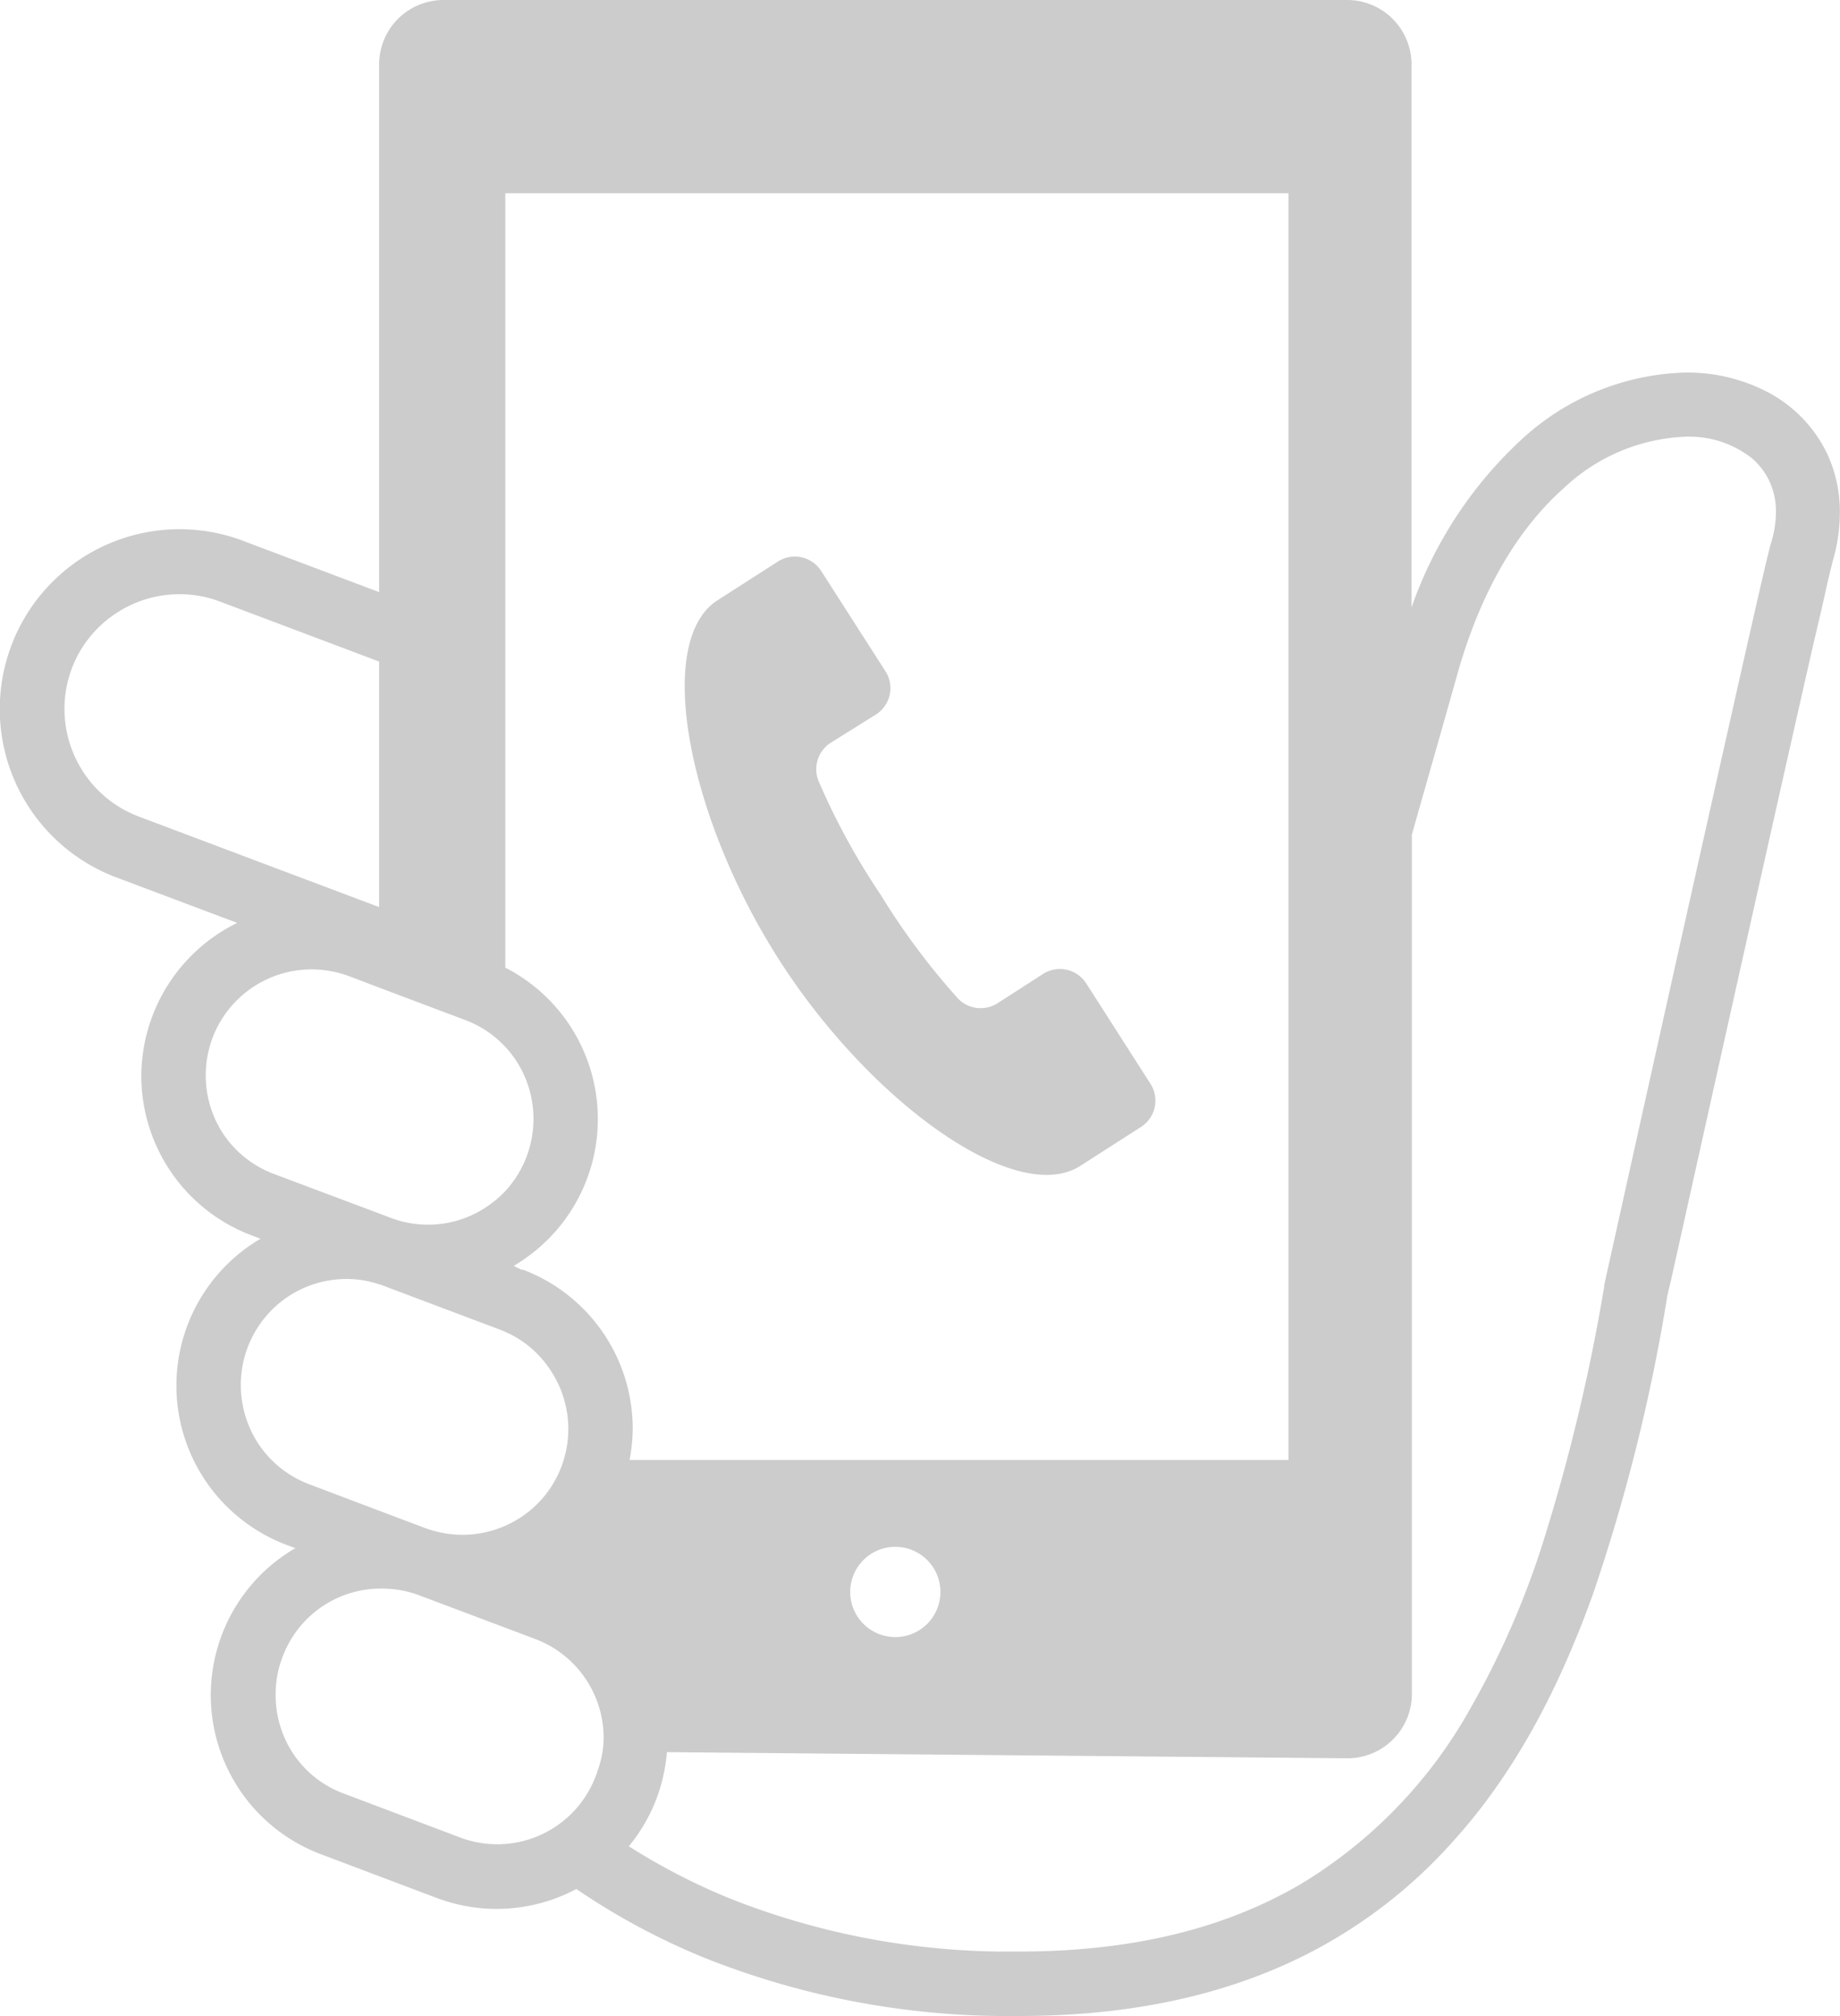 <svg xmlns="http://www.w3.org/2000/svg" viewBox="0 0 146.86 160.86"><defs><style>.cls-1{fill:#ccc;}</style></defs><g id="レイヤー_2" data-name="レイヤー 2"><g id="HOME"><g id="text"><path class="cls-1" d="M145.87,36.27a10.89,10.89,0,0,0-4.6-4.89,13.85,13.85,0,0,0-6.74-1.66,20.08,20.08,0,0,0-13.14,5.39,33.08,33.08,0,0,0-8.73,13.36V5.14A5.14,5.14,0,0,0,107.52,0H35.4a5.14,5.14,0,0,0-5.14,5.14v42.1l-10.88-4.1A14.33,14.33,0,1,0,9.28,70l9.65,3.63a13.65,13.65,0,0,0-7.65,12.22,13.6,13.6,0,0,0,8.8,12.71l.72.27c-.27.15-.53.32-.78.49a13.58,13.58,0,0,0,2.84,23.93l.72.27a8.39,8.39,0,0,0-.81.5,13.56,13.56,0,0,0,2.86,23.92l9.27,3.5A13.55,13.55,0,0,0,46,150.71a55.12,55.12,0,0,0,10.23,5.49,65.46,65.46,0,0,0,23.39,4.64c.59,0,1.16,0,1.74,0,9,0,16.51-1.71,22.75-4.83A39.74,39.74,0,0,0,116,146.88c5-5.53,8.48-12.29,11.14-19.69a145.23,145.23,0,0,0,5.9-23.56c0-.17.23-1,.53-2.38,1.2-5.39,4.2-18.9,7-31.4,1.4-6.25,2.75-12.24,3.79-16.82.52-2.3,1-4.24,1.31-5.68.16-.72.3-1.32.41-1.77l.21-.85a13.64,13.64,0,0,0,.56-3.82A11,11,0,0,0,145.87,36.27ZM11.09,65.15a9.14,9.14,0,0,1-4.35-3.42,9.19,9.19,0,0,1-1-8.42A9.1,9.1,0,0,1,9.16,49a9.17,9.17,0,0,1,8.41-1l12.69,4.78V72.37Zm6.8,25.42a8.49,8.49,0,0,1-1.47-4.76,8.64,8.64,0,0,1,.54-3,8.46,8.46,0,0,1,7.9-5.47,8.68,8.68,0,0,1,3,.54h0l2.42.92,6.85,2.58a8.36,8.36,0,0,1,3.2,2.14,9,9,0,0,1,.8,1,8.5,8.5,0,0,1-.8,10.51,8.85,8.85,0,0,1-1.44,1.22,8.38,8.38,0,0,1-7.71.91l-.9-.34-8.37-3.14A8.45,8.45,0,0,1,17.89,90.57Zm2.78,24.69a8.55,8.55,0,0,1-1.45-4.76,8.48,8.48,0,0,1,3.69-7,8.47,8.47,0,0,1,4.74-1.46,7.93,7.93,0,0,1,2.61.43c.13,0,.24.08.37.12l9.27,3.49.41.17a8.25,8.25,0,0,1,3.58,3,8.44,8.44,0,0,1,.93,7.73.1.1,0,0,0,0,0,8.36,8.36,0,0,1-3.14,4,8.49,8.49,0,0,1-4.75,1.47,8.68,8.68,0,0,1-3-.54l-3.69-1.39-5.58-2.11A8.45,8.45,0,0,1,20.67,115.26Zm27,26.06c0,.11-.07.24-.11.35a8.4,8.4,0,0,1-10.86,4.92l-9.27-3.5a8.29,8.29,0,0,1-4-3.14A8.44,8.44,0,0,1,22,135.2a8.17,8.17,0,0,1,.55-3,8.37,8.37,0,0,1,7.74-5.46h.15a8.43,8.43,0,0,1,3,.53l.4.15,8.87,3.34a8.43,8.43,0,0,1,5.47,7.91A7.83,7.83,0,0,1,47.68,141.32Zm-6-40L41,101c.26-.16.52-.32.78-.5a13.57,13.57,0,0,0-1.45-23.3V15.42h62.51V116.48H50.25A14,14,0,0,0,50.5,114a13.56,13.56,0,0,0-8.78-12.71ZM75.06,127a3.6,3.6,0,1,1-3.6-3.59A3.6,3.6,0,0,1,75.06,127Zm66.3-83.71c-.08.28-.17.67-.32,1.26-.52,2.18-1.59,6.88-2.9,12.72-3.95,17.51-10.1,45.26-10.1,45.26v.11a150,150,0,0,1-4.89,20.43,68,68,0,0,1-5.74,13.14,38,38,0,0,1-13.61,14.12c-5.78,3.37-13,5.36-22.43,5.37l-1.62,0a60.34,60.34,0,0,1-21.56-4.26,50.81,50.81,0,0,1-8-4.14,13.48,13.48,0,0,0,2.22-3.83,13.71,13.71,0,0,0,.82-3.68l54.32.49a5.14,5.14,0,0,0,5.14-5.14V66.58c.93-3.28,2.14-7.51,3.69-13,2-7,5.13-11.71,8.44-14.64a15,15,0,0,1,9.74-4.1,8.1,8.1,0,0,1,5.27,1.72,5.56,5.56,0,0,1,1.4,1.84,5.82,5.82,0,0,1,.52,2.49A8.92,8.92,0,0,1,141.36,43.32Z"/><path class="cls-1" d="M86.25,93l4.82-3.09a2.49,2.49,0,0,0,.75-3.45l-5.12-8a2.5,2.5,0,0,0-3.46-.75l-3.62,2.33a2.51,2.51,0,0,1-3.27-.5,56.84,56.84,0,0,1-6.07-8.17,55.2,55.2,0,0,1-4.89-8.93,2.5,2.5,0,0,1,.9-3.17L69.92,57a2.49,2.49,0,0,0,.75-3.45l-5.13-8a2.5,2.5,0,0,0-3.45-.75l-4.82,3.09c-5.11,3.28-2.36,17.34,4.93,28.71S81.14,96.32,86.25,93Z"/></g></g></g></svg>